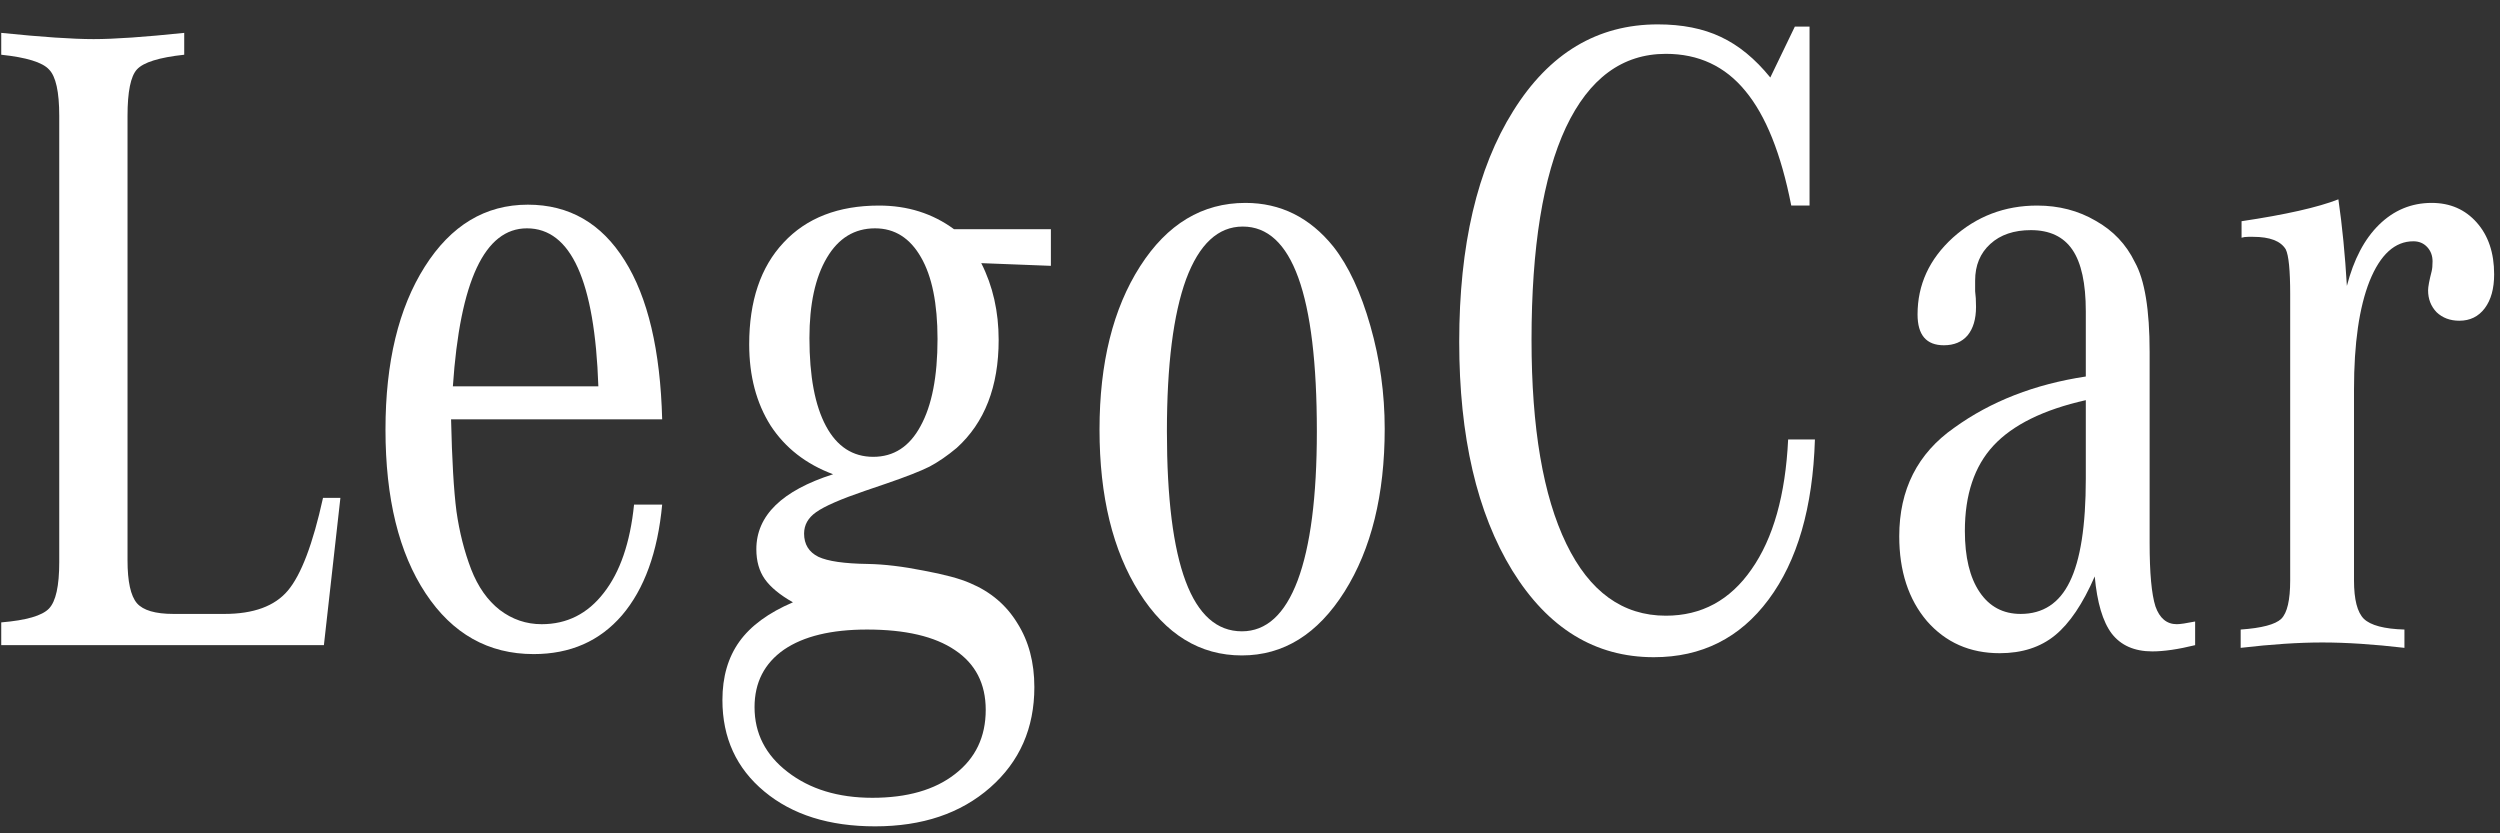 <svg width="93" height="31" viewBox="0 0 93 31" fill="none" xmlns="http://www.w3.org/2000/svg">
<rect x="0" y="0" width="93" height="31" fill="#333333" stroke="none"/>
<path d="M0.046 24V23.153C0.976 23.076 1.568 22.904 1.822 22.639C2.077 22.373 2.204 21.797 2.204 20.912V4.311C2.204 3.414 2.077 2.839 1.822 2.584C1.579 2.318 0.987 2.136 0.046 2.036V1.223C1.562 1.378 2.708 1.455 3.482 1.455C4.246 1.455 5.369 1.378 6.853 1.223V2.036C5.923 2.136 5.336 2.318 5.093 2.584C4.86 2.839 4.744 3.414 4.744 4.311V20.846C4.744 21.631 4.86 22.163 5.093 22.439C5.325 22.705 5.779 22.838 6.454 22.838H8.347C9.431 22.838 10.217 22.55 10.704 21.975C11.202 21.388 11.639 20.237 12.016 18.521H12.663L12.049 24H0.046Z" fill="white"/>
<path d="M14.34 15.981C14.34 13.48 14.827 11.46 15.801 9.922C16.775 8.383 18.053 7.614 19.636 7.614C21.174 7.614 22.375 8.306 23.238 9.689C24.102 11.062 24.566 13.032 24.633 15.6H16.78C16.814 17.105 16.88 18.245 16.98 19.02C17.09 19.794 17.273 20.514 17.527 21.178C17.782 21.831 18.136 22.334 18.59 22.689C19.055 23.043 19.575 23.22 20.15 23.22C21.091 23.22 21.86 22.832 22.458 22.058C23.067 21.283 23.443 20.187 23.587 18.77H24.633C24.467 20.541 23.969 21.914 23.139 22.888C22.309 23.851 21.213 24.332 19.852 24.332C18.169 24.332 16.83 23.579 15.834 22.074C14.838 20.569 14.34 18.538 14.34 15.981ZM16.847 14.371H22.259C22.126 10.453 21.241 8.494 19.602 8.494C18.031 8.494 17.112 10.453 16.847 14.371Z" fill="white"/>
<path d="M26.874 26.042C26.874 25.179 27.084 24.454 27.505 23.867C27.925 23.281 28.59 22.794 29.497 22.406C29.01 22.13 28.662 21.842 28.451 21.543C28.241 21.244 28.136 20.873 28.136 20.431C28.136 19.18 29.088 18.25 30.991 17.642C29.984 17.265 29.209 16.662 28.667 15.832C28.136 14.991 27.87 13.984 27.87 12.81C27.87 11.195 28.296 9.933 29.148 9.025C30.001 8.107 31.185 7.647 32.701 7.647C33.764 7.647 34.693 7.941 35.49 8.527H39.093V9.889L36.503 9.789C36.935 10.641 37.15 11.593 37.15 12.645C37.15 14.382 36.63 15.721 35.59 16.662C35.247 16.95 34.909 17.182 34.577 17.359C34.245 17.525 33.708 17.736 32.967 17.99L32.187 18.256C31.279 18.566 30.67 18.831 30.36 19.053C30.061 19.263 29.912 19.529 29.912 19.85C29.912 20.248 30.089 20.536 30.443 20.713C30.797 20.879 31.412 20.967 32.286 20.979C32.895 20.99 33.587 21.073 34.361 21.227C35.136 21.371 35.712 21.526 36.088 21.692C36.852 22.013 37.438 22.511 37.848 23.186C38.268 23.851 38.478 24.642 38.478 25.561C38.478 27.088 37.931 28.333 36.835 29.296C35.739 30.259 34.312 30.74 32.552 30.74C30.847 30.74 29.475 30.309 28.435 29.445C27.394 28.582 26.874 27.448 26.874 26.042ZM28.069 26.308C28.069 27.282 28.479 28.084 29.298 28.715C30.128 29.357 31.179 29.678 32.452 29.678C33.747 29.678 34.771 29.384 35.523 28.798C36.287 28.211 36.669 27.414 36.669 26.407C36.669 25.433 36.287 24.692 35.523 24.183C34.771 23.674 33.681 23.419 32.253 23.419C30.925 23.419 29.895 23.668 29.165 24.166C28.435 24.675 28.069 25.389 28.069 26.308ZM30.111 12.578C30.111 13.995 30.316 15.085 30.726 15.849C31.135 16.612 31.722 16.994 32.485 16.994C33.249 16.994 33.836 16.612 34.245 15.849C34.666 15.085 34.876 14.006 34.876 12.611C34.876 11.294 34.671 10.282 34.262 9.573C33.852 8.854 33.282 8.494 32.552 8.494C31.788 8.494 31.19 8.859 30.759 9.59C30.327 10.32 30.111 11.316 30.111 12.578Z" fill="white"/>
<path d="M42.38 22.041C41.395 20.48 40.902 18.461 40.902 15.981C40.902 13.502 41.406 11.477 42.413 9.905C43.42 8.334 44.726 7.548 46.331 7.548C47.637 7.548 48.727 8.09 49.602 9.175C50.166 9.894 50.625 10.879 50.98 12.13C51.334 13.37 51.511 14.642 51.511 15.948C51.511 18.405 51.013 20.425 50.017 22.008C49.02 23.59 47.748 24.382 46.198 24.382C44.638 24.382 43.365 23.602 42.38 22.041ZM43.409 16.048C43.409 21.006 44.339 23.485 46.198 23.485C47.106 23.485 47.797 22.855 48.273 21.593C48.749 20.32 48.987 18.472 48.987 16.048C48.987 10.968 48.069 8.428 46.231 8.428C45.313 8.428 44.61 9.081 44.123 10.387C43.647 11.693 43.409 13.58 43.409 16.048Z" fill="white"/>
<path d="M54.283 12.711C54.283 9.125 54.953 6.264 56.292 4.128C57.631 1.981 59.424 0.907 61.671 0.907C62.578 0.907 63.359 1.062 64.012 1.372C64.676 1.682 65.29 2.186 65.855 2.883L66.768 0.99H67.315V7.647H66.635C66.258 5.722 65.689 4.299 64.925 3.381C64.172 2.462 63.187 2.003 61.97 2.003C60.354 2.003 59.114 2.916 58.251 4.742C57.399 6.568 56.973 9.202 56.973 12.645C56.973 15.921 57.404 18.45 58.268 20.231C59.131 22.013 60.365 22.904 61.97 22.904C63.298 22.904 64.36 22.329 65.157 21.178C65.965 20.027 66.419 18.416 66.519 16.347H67.515C67.437 18.881 66.862 20.868 65.788 22.307C64.726 23.734 63.303 24.448 61.522 24.448C59.341 24.448 57.587 23.375 56.259 21.227C54.942 19.08 54.283 16.241 54.283 12.711Z" fill="white"/>
<path d="M70.652 19.949C70.652 18.212 71.333 16.867 72.694 15.915C74.056 14.93 75.688 14.294 77.592 14.006V11.582C77.592 10.542 77.426 9.778 77.094 9.291C76.762 8.804 76.247 8.561 75.55 8.561C74.919 8.561 74.415 8.732 74.039 9.075C73.663 9.418 73.475 9.872 73.475 10.437V10.835C73.497 10.99 73.508 11.184 73.508 11.416C73.508 11.87 73.403 12.224 73.192 12.479C72.982 12.722 72.689 12.844 72.312 12.844C71.659 12.844 71.333 12.462 71.333 11.698C71.333 10.591 71.77 9.64 72.644 8.843C73.53 8.046 74.576 7.647 75.782 7.647C76.59 7.647 77.315 7.836 77.957 8.212C78.61 8.577 79.097 9.092 79.418 9.756C79.783 10.409 79.966 11.521 79.966 13.093V20.198C79.966 21.316 80.038 22.102 80.182 22.556C80.337 22.998 80.602 23.22 80.978 23.22C81.1 23.22 81.327 23.186 81.659 23.12V24C81.028 24.155 80.497 24.232 80.065 24.232C79.401 24.232 78.898 24.011 78.555 23.568C78.223 23.126 78.012 22.417 77.924 21.443C77.481 22.462 76.989 23.192 76.446 23.635C75.904 24.078 75.218 24.299 74.388 24.299C73.281 24.299 72.379 23.9 71.682 23.104C70.995 22.296 70.652 21.244 70.652 19.949ZM73.093 19.75C73.093 20.724 73.275 21.482 73.641 22.024C74.006 22.567 74.515 22.838 75.168 22.838C75.998 22.838 76.607 22.439 76.994 21.643C77.393 20.835 77.592 19.556 77.592 17.808V14.886C76.02 15.24 74.875 15.804 74.155 16.579C73.447 17.343 73.093 18.4 73.093 19.75Z" fill="white"/>
<path d="M83.353 24.1V23.419C84.138 23.364 84.642 23.231 84.863 23.02C85.085 22.799 85.195 22.323 85.195 21.593V10.951C85.195 10.055 85.14 9.496 85.029 9.274C84.841 8.965 84.437 8.81 83.817 8.81C83.762 8.81 83.701 8.81 83.635 8.81C83.535 8.81 83.452 8.821 83.386 8.843V8.229C85.024 7.985 86.225 7.714 86.988 7.415C87.132 8.411 87.237 9.485 87.304 10.636C87.558 9.651 87.957 8.893 88.499 8.361C89.052 7.819 89.705 7.548 90.458 7.548C91.144 7.548 91.703 7.791 92.135 8.278C92.566 8.765 92.782 9.407 92.782 10.204C92.782 10.735 92.666 11.156 92.434 11.466C92.201 11.776 91.886 11.931 91.487 11.931C91.144 11.931 90.862 11.825 90.641 11.615C90.43 11.394 90.325 11.123 90.325 10.802C90.325 10.669 90.37 10.431 90.458 10.088C90.48 9.999 90.491 9.878 90.491 9.723C90.491 9.512 90.425 9.335 90.292 9.191C90.159 9.048 89.988 8.976 89.777 8.976C89.091 8.976 88.549 9.468 88.15 10.453C87.763 11.427 87.569 12.772 87.569 14.487V21.593C87.569 22.301 87.691 22.777 87.935 23.02C88.189 23.264 88.693 23.397 89.445 23.419V24.1C88.305 23.967 87.287 23.9 86.391 23.9C85.505 23.9 84.493 23.967 83.353 24.1Z" fill="white"/>
</svg>
